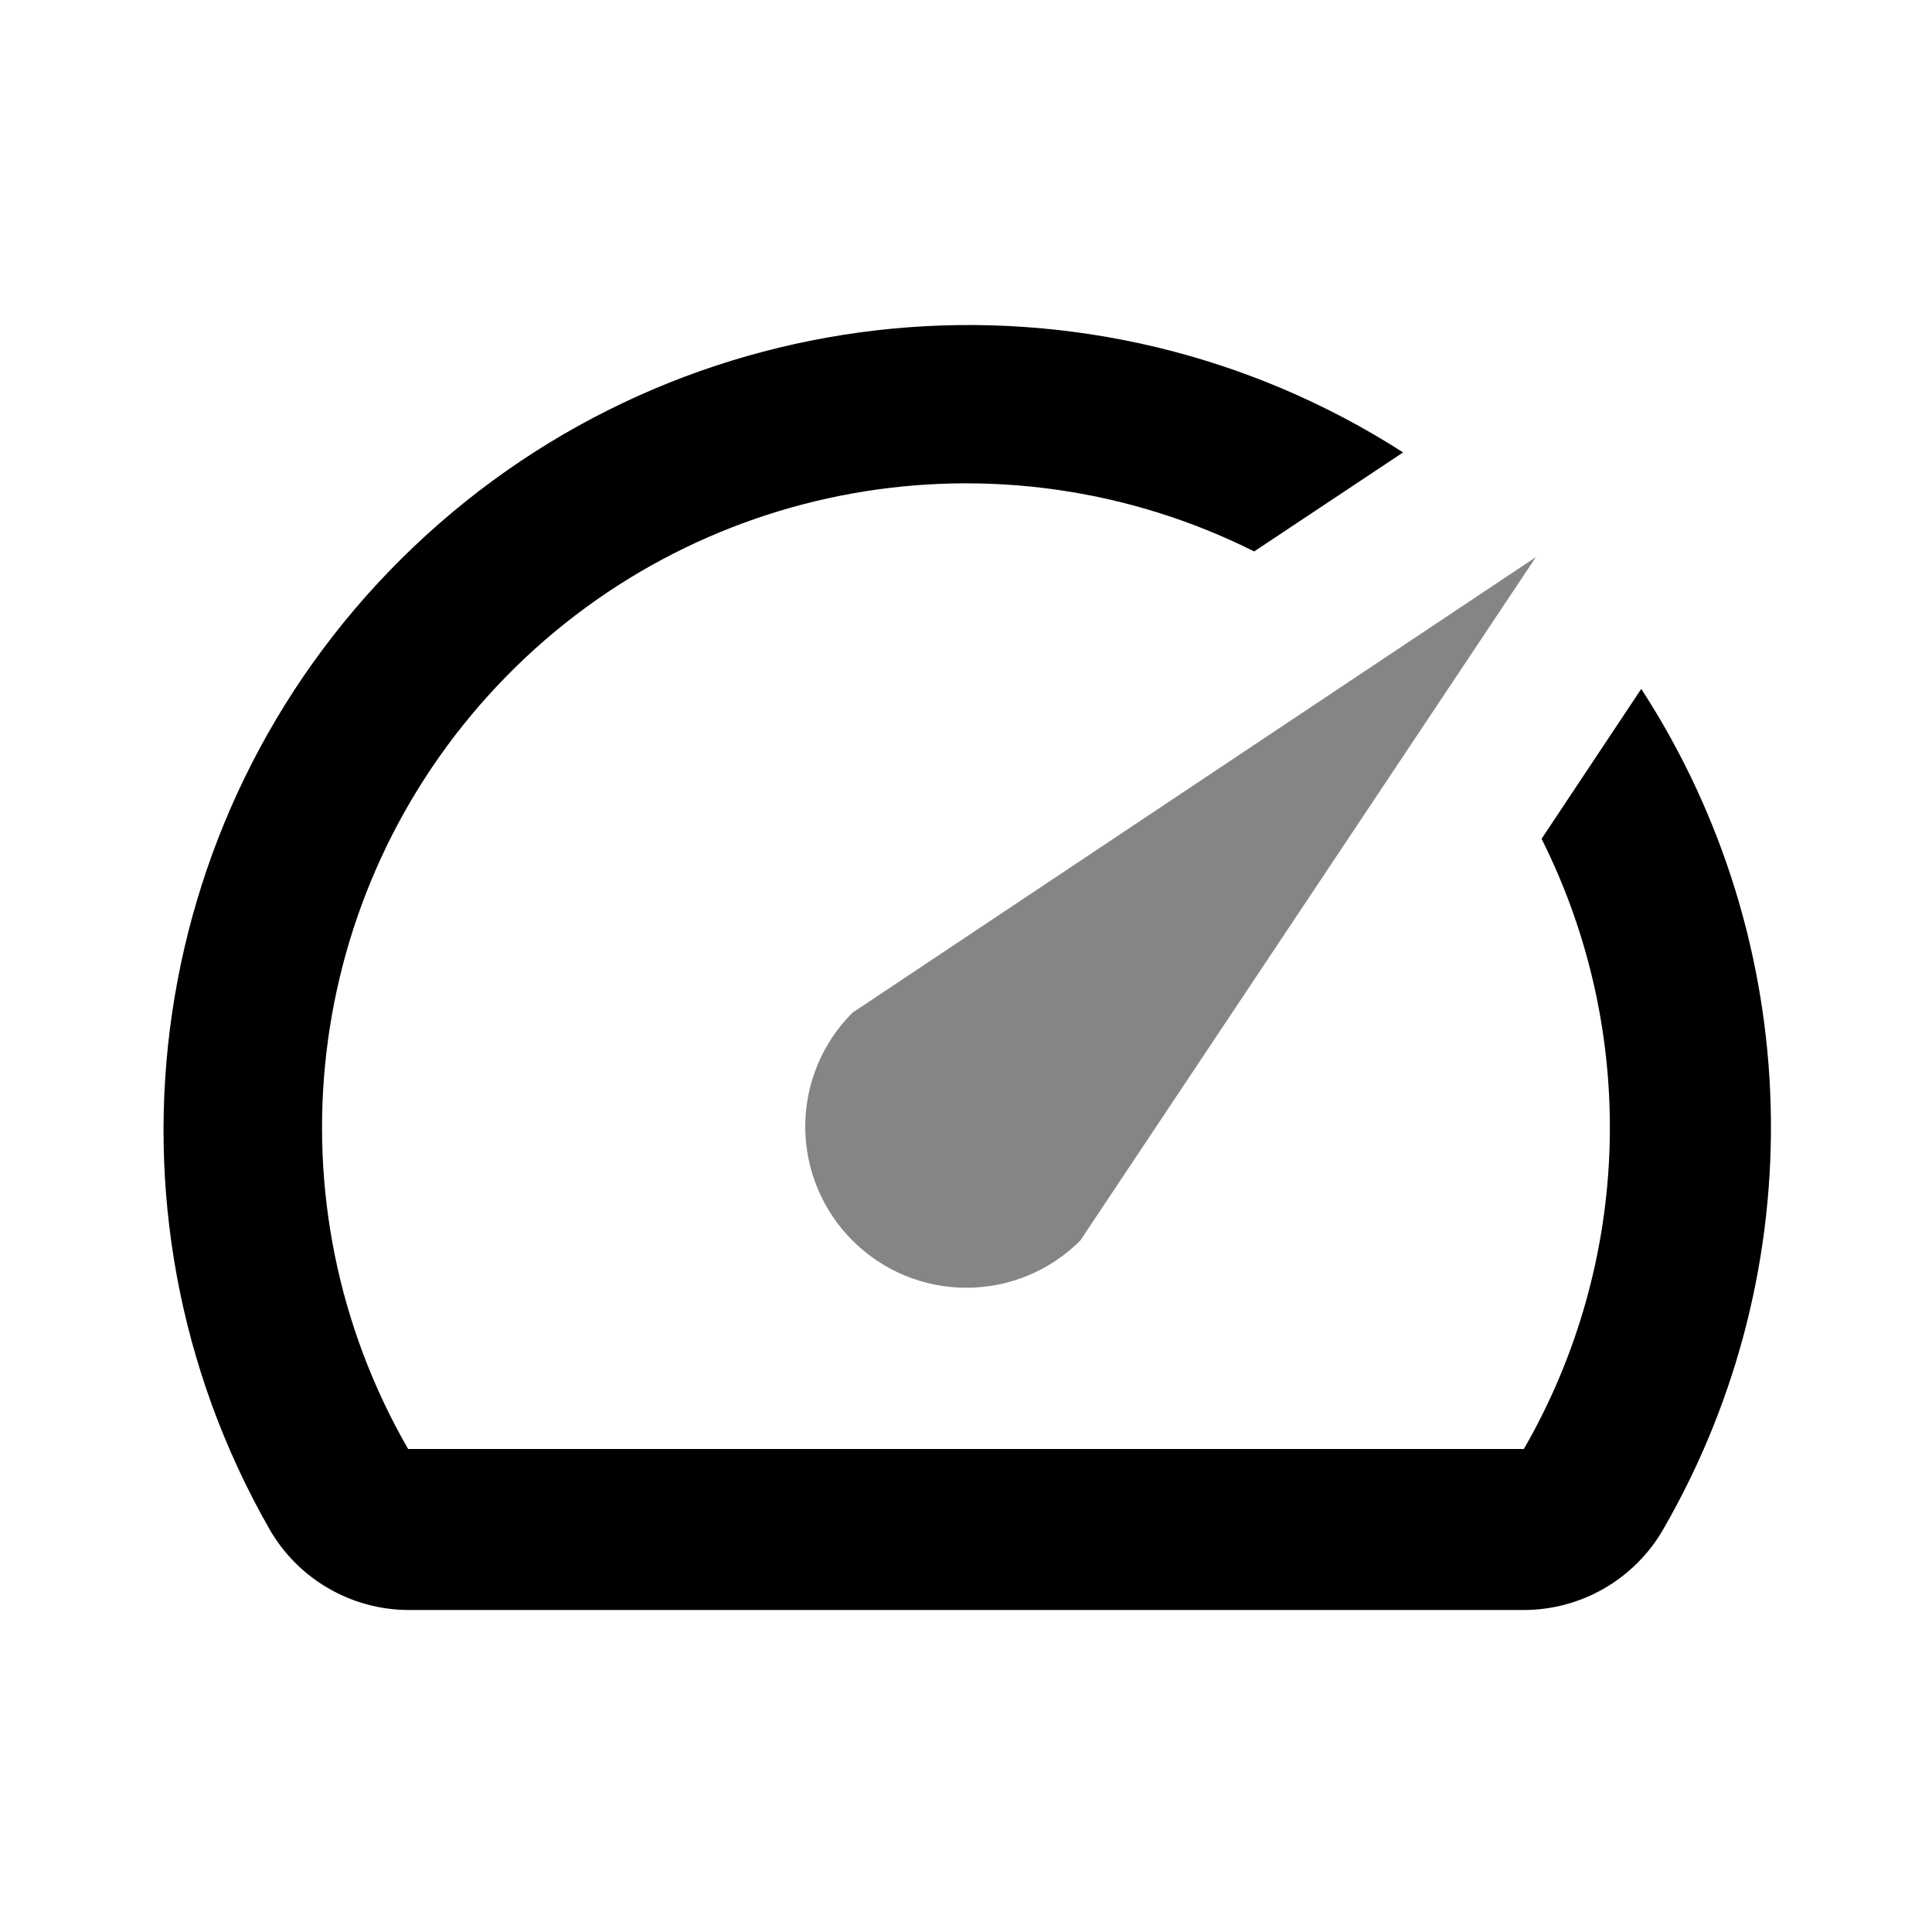 <svg height="24" viewBox="0 0 24 24" width="24" xmlns="http://www.w3.org/2000/svg"><g transform="translate(2 4)"><path d="m18.38 4.57-1.23 1.85c1.205 2.403 1.122 5.251-.22 7.58h-13.86c-1.764-3.059-1.313-6.913 1.109-9.483s6.242-3.247 9.401-1.667l1.85-1.23c-3.876-2.486-8.949-2.003-12.287 1.169-3.338 3.172-4.078 8.213-1.793 12.211.355.615 1.01.996 1.72 1h13.85c.717.003 1.381-.379 1.74-1 1.879-3.254 1.774-7.287-.27-10.44z"/><path d="m8.59 11.41c.375.376.884.587 1.415.587s1.04-.211 1.415-.587l5.66-8.49-8.49 5.66c-.376.375-.587.884-.587 1.415s.211 1.04.587 1.415z" opacity=".48"/></g></svg>